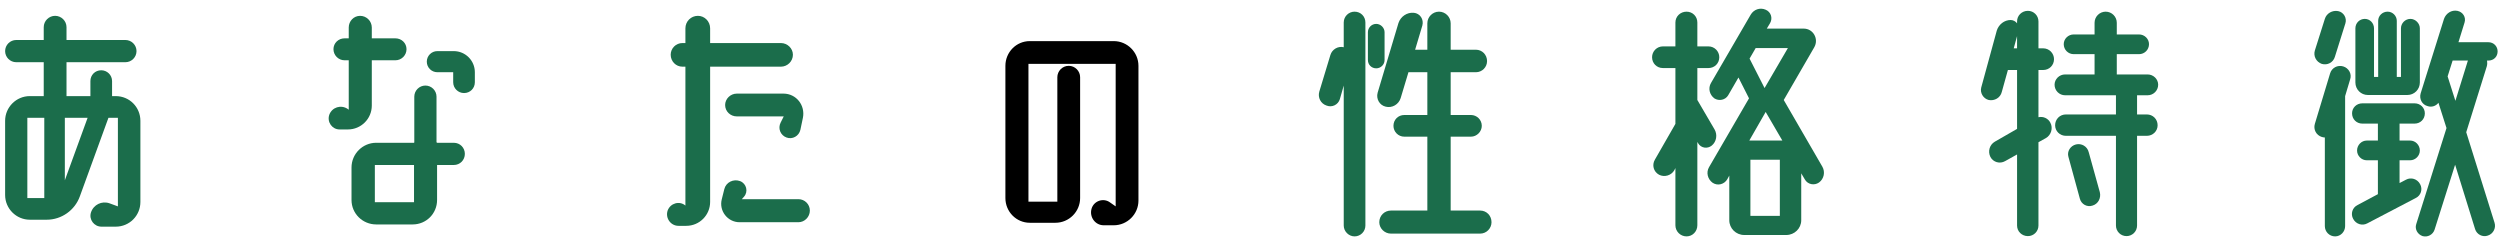 <svg fill="none" height="26" viewBox="0 0 270 26" width="270" xmlns="http://www.w3.org/2000/svg"><g fill="#1b6d4b"><path d="m12.493 10.38c1.5 0 2.67 1.2 2.67 2.67v8.76c0 1.47-1.17 2.67-2.67 2.67h-1.53c-.81 0-1.38-.78-1.14-1.53.27-.84 1.17-1.29 2.01-.99l.9.33v-9.57h-1.02l-3.09 8.49c-.54 1.5-1.98 2.52-3.57 2.52h-1.83c-1.47 0-2.67-1.2-2.67-2.67v-8.01c0-1.47 1.2-2.67 2.67-2.67h1.5v-3.66h-2.97c-.66 0-1.2-.54-1.2-1.2s.54-1.2 1.2-1.2h2.97v-1.38c0-.69.57-1.23 1.23-1.23s1.23.54 1.23 1.23v1.38h6.36c.66 0 1.2.54 1.2 1.2s-.54 1.2-1.2 1.2h-6.36v3.66h2.58v-1.62c0-.66.51-1.17 1.17-1.17.63 0 1.17.51 1.17 1.17v1.62zm-7.71 11.01v-8.67h-1.83v8.67zm2.22-1.92 2.46-6.75h-2.46z"/><path d="m49.004 15.42c.69 0 1.2.54 1.2 1.2s-.51 1.2-1.2 1.2h-1.8v3.78c0 1.47-1.17 2.64-2.64 2.64h-3.93c-1.47 0-2.67-1.17-2.67-2.64v-3.51c0-1.47 1.2-2.67 2.67-2.67h4.08c0-.03.03-.03.03-.03v-4.95c0-.66.54-1.2 1.2-1.2s1.2.54 1.2 1.2v4.95h.03c.03 0 .03 0 .03.03zm-4.29 6.42v-4.02h-4.23v4.02zm4.29-16.32c1.26 0 2.28 1.02 2.28 2.28v1.08c0 .66-.51 1.17-1.17 1.17-.63 0-1.17-.51-1.17-1.17v-1.08h-1.71c-.63 0-1.14-.51-1.14-1.14s.51-1.14 1.14-1.14zm-8.85 5.88c0 1.44-1.17 2.58-2.58 2.58h-.9c-.81 0-1.38-.81-1.11-1.59.3-.81 1.26-1.11 1.98-.63l.12.09v-5.34h-.45c-.66 0-1.2-.54-1.2-1.2s.54-1.17 1.2-1.17h.45v-1.17c0-.69.54-1.26 1.23-1.26s1.26.57 1.26 1.26v1.17h2.55c.66 0 1.2.51 1.2 1.17s-.54 1.2-1.2 1.2h-2.55z"/><path d="m84.344 7.2h-7.65v14.61c0 1.41-1.14 2.58-2.58 2.58h-.84c-.84 0-1.44-.84-1.17-1.65.3-.81 1.29-1.08 1.92-.54v-15h-.33c-.69 0-1.26-.57-1.26-1.29 0-.69.57-1.26 1.26-1.26h.33v-1.59c0-.75.6-1.35 1.35-1.35.72 0 1.32.6 1.32 1.35v1.59h7.65c.69 0 1.29.57 1.29 1.26 0 .72-.6 1.29-1.29 1.29zm-4.77 2.91h5.04c1.38 0 2.37 1.26 2.1 2.61l-.27 1.29c-.15.69-.87 1.08-1.5.84-.66-.24-.96-.99-.63-1.62l.33-.66h-5.07c-.69 0-1.26-.54-1.26-1.23 0-.66.57-1.23 1.26-1.23zm6.66 11.4c.66 0 1.23.54 1.23 1.23s-.57 1.26-1.23 1.26h-6.36c-1.29 0-2.25-1.23-1.92-2.49l.27-1.08c.18-.75.99-1.14 1.71-.87.69.27.9 1.14.42 1.68l-.24.27z"/></g><path d="m120.283 4.44c1.47 0 2.67 1.2 2.67 2.67v14.55c0 1.47-1.2 2.67-2.67 2.67h-1.08c-.93 0-1.56-.9-1.32-1.77s1.29-1.23 2.01-.69l.6.42v-15.39h-9.42v14.88h3.12v-13.44c0-.66.54-1.23 1.23-1.23s1.23.57 1.23 1.23v13.05c0 1.47-1.2 2.67-2.67 2.67h-2.76c-1.47 0-2.64-1.2-2.64-2.67v-14.28c0-1.47 1.17-2.67 2.64-2.67z" fill="#000"/><g fill="#1b6d4b"><path d="m159.853 22.74c.69 0 1.23.54 1.23 1.26 0 .66-.54 1.23-1.23 1.23h-9.63c-.69 0-1.26-.57-1.26-1.23 0-.72.57-1.26 1.26-1.26h3.93v-7.98h-2.49c-.66 0-1.17-.54-1.17-1.17 0-.66.51-1.17 1.17-1.17h2.49v-4.62h-2.04l-.84 2.79c-.21.69-.93 1.11-1.62.93-.66-.15-1.05-.84-.87-1.5l2.25-7.53c.24-.72.93-1.17 1.65-1.11.69.06 1.11.72.93 1.38l-.78 2.61h1.32v-2.85c0-.69.57-1.26 1.26-1.26s1.26.57 1.26 1.26v2.85h2.73c.66 0 1.2.54 1.2 1.23 0 .66-.54 1.2-1.2 1.2h-2.73v4.62h2.19c.63 0 1.17.51 1.17 1.17 0 .63-.54 1.17-1.17 1.17h-2.19v7.98zm-10.32-16.26c0 .51-.42.9-.9.9-.51 0-.9-.39-.9-.9v-3c0-.48.39-.9.9-.9.48 0 .9.42.9.9zm-3.24-5.22c.66 0 1.17.51 1.17 1.17v21.93c0 .63-.51 1.17-1.17 1.17-.63 0-1.17-.54-1.17-1.17v-15.12l-.42 1.47c-.18.6-.84.93-1.44.69-.63-.21-.96-.87-.78-1.5l1.2-3.96c.18-.6.81-.99 1.44-.84v-2.67c0-.66.54-1.17 1.17-1.17z"/><path d="m185.173 13.98c.33.57.21 1.32-.3 1.74-.48.39-1.17.27-1.47-.24l-.09-.15v9c0 .66-.51 1.2-1.17 1.2s-1.2-.54-1.2-1.2v-6.18l-.12.24c-.33.57-1.08.78-1.65.48-.6-.33-.78-1.05-.45-1.62l2.22-3.87v-6.03h-1.35c-.66 0-1.17-.51-1.17-1.17 0-.63.51-1.17 1.17-1.17h1.35v-2.58c0-.66.54-1.17 1.2-1.17s1.17.51 1.17 1.17v2.58h1.2c.66 0 1.17.54 1.17 1.17 0 .66-.51 1.17-1.17 1.17h-1.2v3.45zm11.64 4.02c.33.57.18 1.32-.36 1.71-.51.36-1.23.21-1.53-.33l-.39-.66v5.07c0 .87-.72 1.59-1.62 1.59h-4.53c-.9 0-1.62-.72-1.62-1.59v-4.83l-.21.39c-.33.57-1.05.75-1.59.39-.54-.39-.72-1.11-.39-1.68l4.32-7.44-1.14-2.25-1.11 1.92c-.3.51-.99.66-1.5.33-.51-.39-.69-1.08-.36-1.65l4.29-7.38c.33-.57 1.02-.81 1.62-.54.57.24.78.9.48 1.44l-.36.6h3.99c1.02 0 1.65 1.11 1.14 2.01l-3.3 5.7zm-7.2-12.81-.66 1.14 1.62 3.18 2.52-4.32zm2.61 18.12v-6.06h-3.18v6.06zm-3.3-8.13h3.57l-1.8-3.09z"/><path d="m225.583 16.44 1.2 4.32c.15.63-.18 1.26-.78 1.44-.6.21-1.23-.15-1.38-.75l-1.23-4.5c-.18-.6.21-1.2.81-1.35s1.23.21 1.38.84zm-4.92-8.88h-.51v5.1c.51-.12 1.05.12 1.29.6.3.57.09 1.32-.48 1.65l-.81.45v9c0 .63-.51 1.14-1.14 1.14-.66 0-1.17-.51-1.17-1.14v-7.68l-1.29.72c-.57.33-1.29.12-1.59-.45-.3-.6-.09-1.32.48-1.65l2.4-1.38v-6.36h-.99l-.66 2.37c-.15.63-.78.99-1.41.87-.6-.15-.96-.78-.81-1.35l1.68-6.15c.21-.66.81-1.14 1.5-1.14.27 0 .54.15.69.36v-.21c0-.63.51-1.14 1.17-1.14.63 0 1.14.51 1.14 1.14v2.91h.51c.66 0 1.17.54 1.17 1.17 0 .66-.51 1.17-1.17 1.17zm-3.18-2.34h.36v-1.32zm14.37 7.14c.66 0 1.17.51 1.17 1.17 0 .63-.51 1.14-1.17 1.14h-1.05v9.69c0 .63-.51 1.14-1.14 1.14s-1.14-.51-1.14-1.14v-9.69h-5.4c-.66 0-1.17-.51-1.17-1.14 0-.66.51-1.17 1.17-1.17h5.4v-2.07h-5.49c-.63 0-1.14-.51-1.14-1.14 0-.6.51-1.11 1.14-1.11h3.18v-2.19h-2.25c-.6 0-1.08-.48-1.08-1.08 0-.57.48-1.05 1.08-1.05h2.25v-1.26c0-.66.54-1.2 1.2-1.2s1.2.54 1.2 1.2v1.26h2.4c.6 0 1.08.48 1.08 1.05 0 .6-.48 1.08-1.08 1.08h-2.4v2.19h3.33c.63 0 1.14.51 1.14 1.11 0 .63-.51 1.14-1.14 1.14h-1.14v2.07z"/><path d="m253.063 7.17c.6.18.96.81.75 1.41l-.54 1.8v14.04c0 .6-.48 1.11-1.08 1.11-.63 0-1.11-.51-1.11-1.11v-9.57c-.12 0-.21-.03-.33-.06-.6-.18-.93-.81-.75-1.41l1.65-5.46c.18-.6.81-.93 1.41-.75zm-2.31-.27c-.6-.21-.93-.84-.75-1.44l1.08-3.42c.18-.6.81-.96 1.44-.84.6.12.96.75.78 1.32l-1.14 3.63c-.18.6-.81.93-1.41.75zm4.98 3.36c-.75 0-1.35-.6-1.35-1.35v-5.85c0-.57.45-1.02 1.02-1.02.54 0 .99.45.99 1.02v5.25h.45v-6.06c0-.54.45-.99 1.02-.99.54 0 .99.45.99.99v6.06h.45v-5.25c0-.54.45-1.02 1.02-1.02.54 0 1.02.48 1.02 1.02v5.85c0 .75-.6 1.35-1.35 1.35zm14.01-4.71c0 .57-.42.99-.99.99h-.15c.03.21.03.42-.03.63l-2.22 7.11 3.06 9.78c.18.57-.15 1.2-.72 1.38-.57.21-1.2-.12-1.38-.69l-2.16-6.96-2.22 7.02c-.18.54-.749.84-1.29.69-.54-.18-.87-.75-.69-1.29l3.27-10.38-.87-2.73c-.27.36-.75.51-1.17.36-.6-.15-.93-.78-.75-1.38l2.52-8.04c.21-.6.81-.99 1.44-.87.6.12.96.69.78 1.26l-.66 2.13h3.24c.57 0 .99.45.99.99zm-4.56 5.34 1.35-4.35h-1.65l-.54 1.71zm-3.81 9c.3.54.091 1.23-.48 1.5l-5.22 2.73c-.54.3-1.23.09-1.53-.48-.3-.54-.09-1.23.48-1.5l2.19-1.17v-3.66h-1.2c-.57 0-1.05-.48-1.05-1.05 0-.6.48-1.08 1.05-1.08h1.2v-1.83h-1.68c-.63 0-1.11-.48-1.11-1.11 0-.6.48-1.08 1.11-1.08h5.64c.63 0 1.11.48 1.11 1.08 0 .63-.48 1.11-1.11 1.11h-1.62v1.83h1.14c.57 0 1.05.48 1.05 1.08 0 .57-.48 1.05-1.05 1.05h-1.14v2.46l.69-.36c.54-.3 1.23-.09 1.53.48z"/></g></svg>